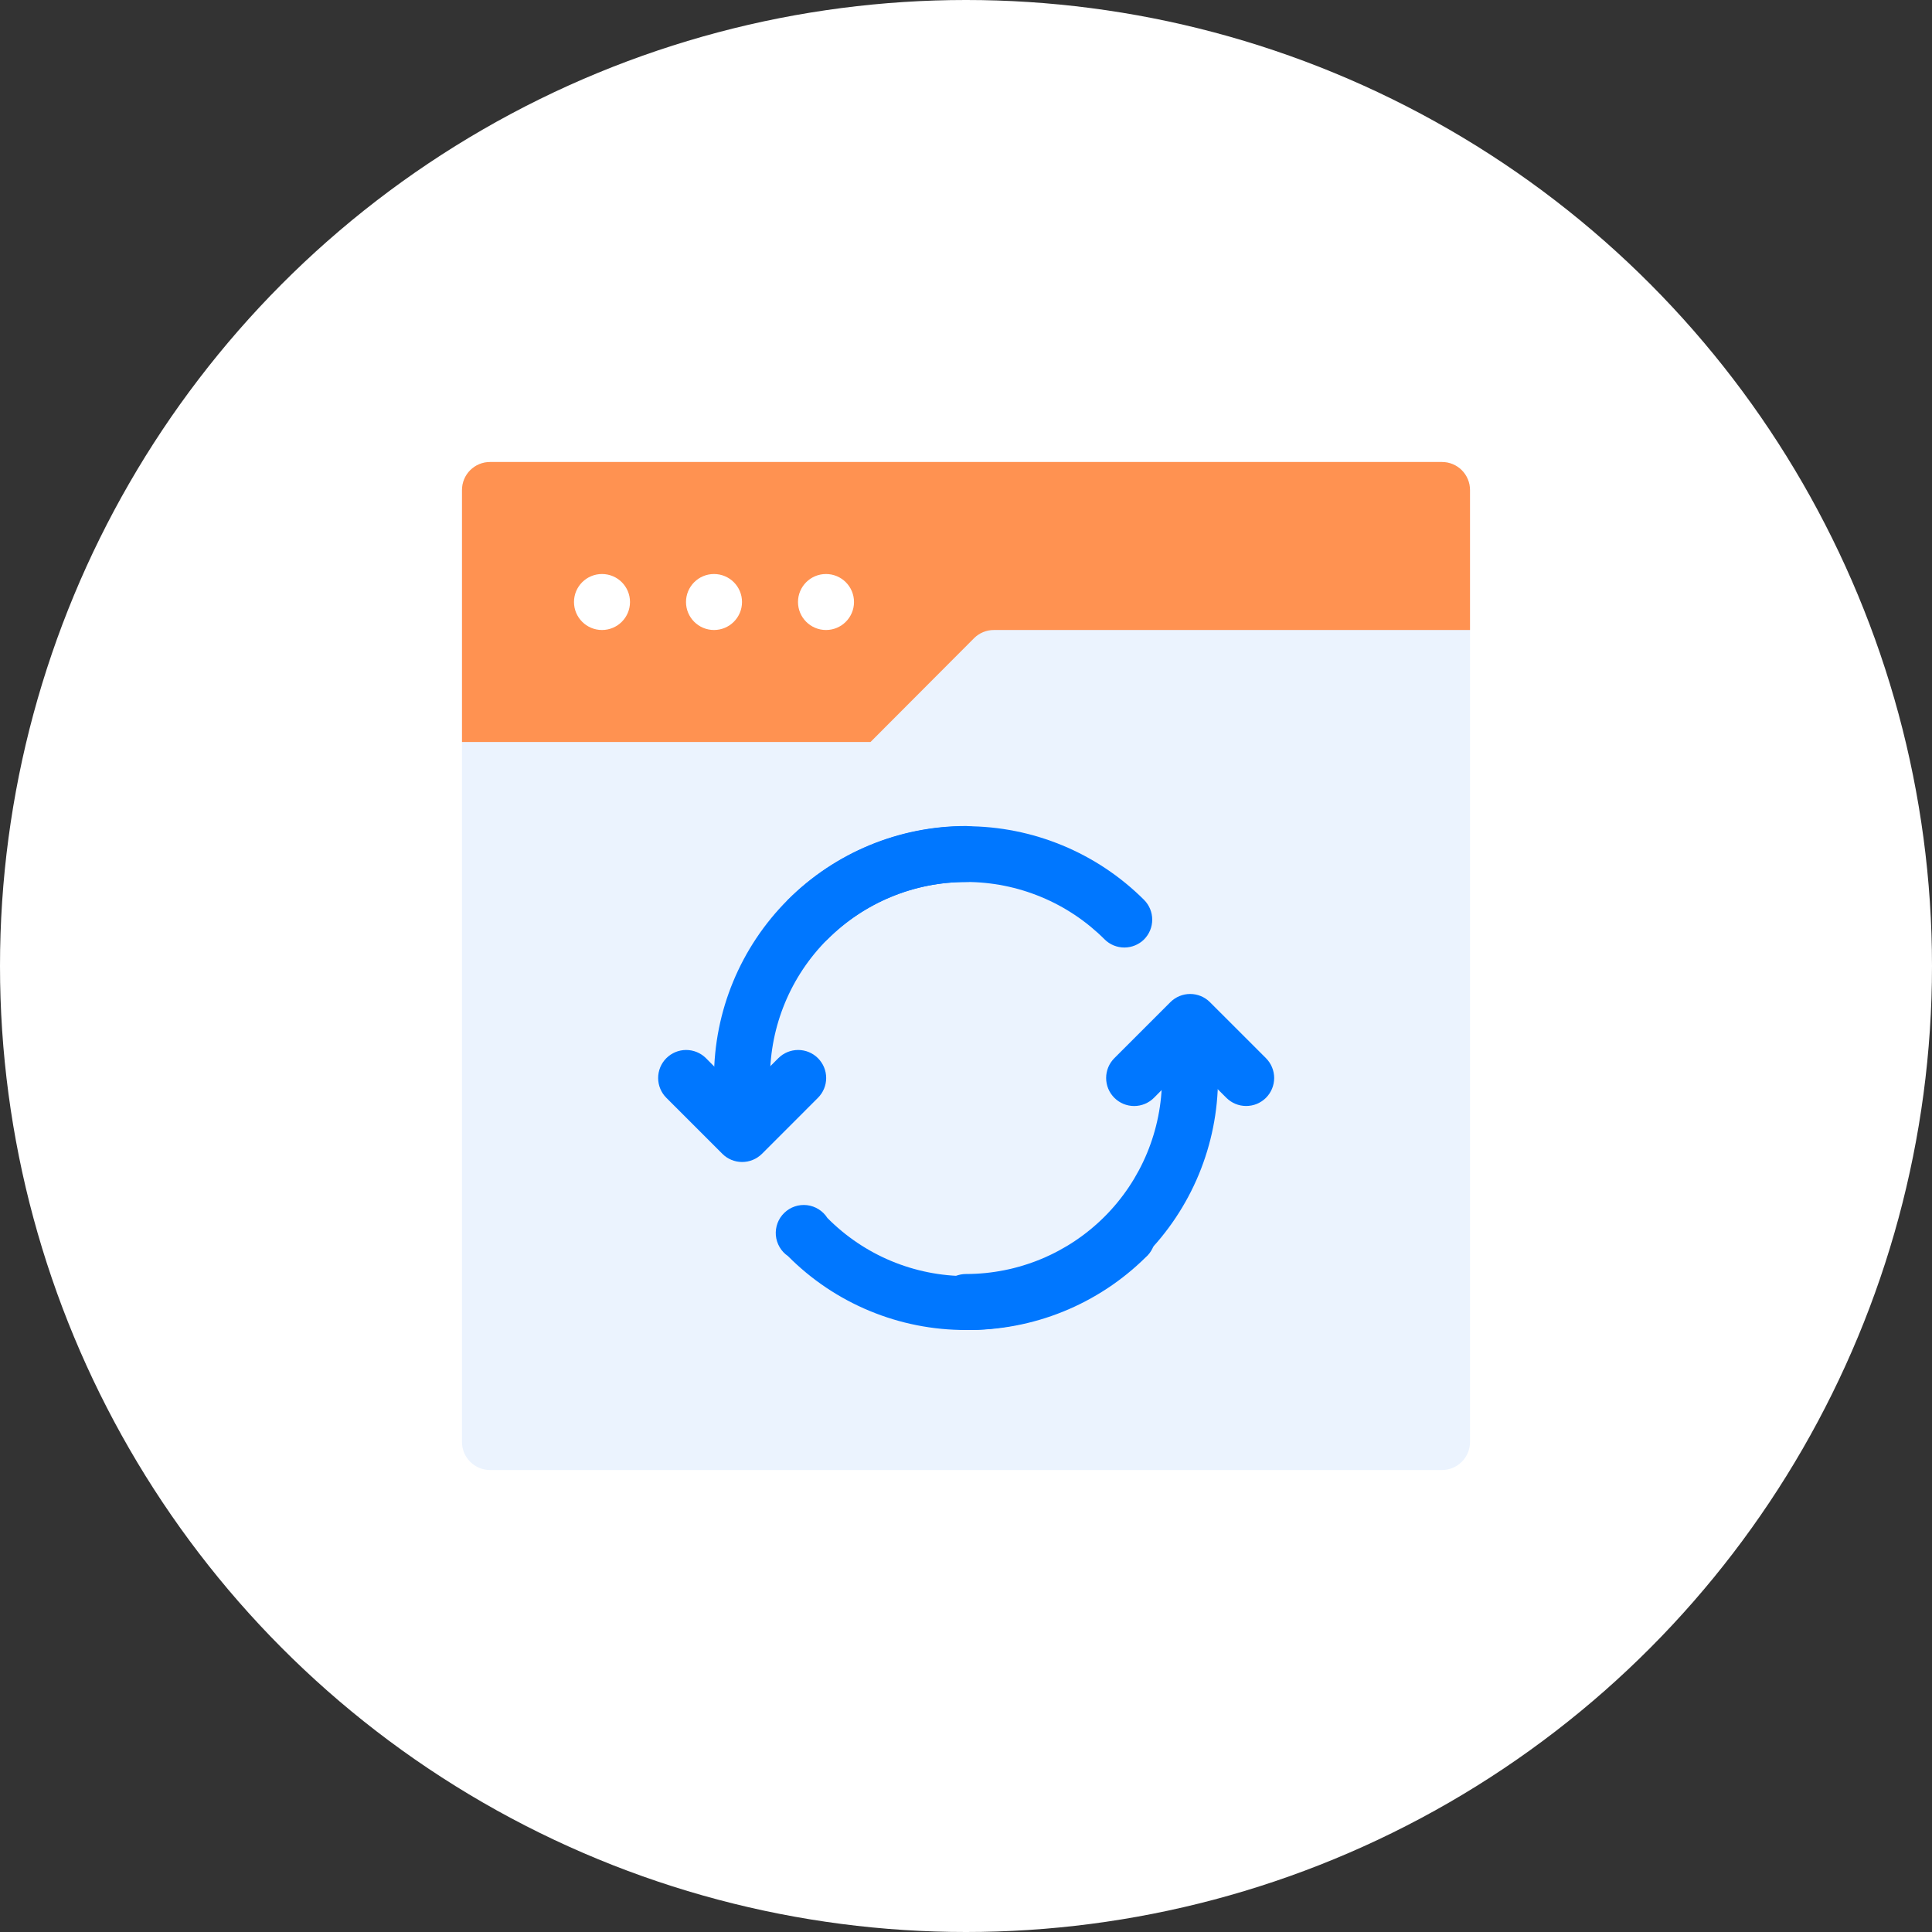 <svg xmlns="http://www.w3.org/2000/svg" width="92" height="92" viewBox="0 0 92 92" fill="none"><rect x="0" y="0" width="92" height="92" fill="#333333" stroke="none"/><circle cx="46" cy="46" r="46" fill="white"></circle><path d="M68.667 22H23.333C22.597 22 22 22.597 22 23.333V68.667C22 69.403 22.597 70 23.333 70H68.667C69.403 70 70 69.403 70 68.667V23.333C70 22.597 69.403 22 68.667 22Z" fill="#EBF3FE"></path><path d="M70 23.333V30H47.333C47.158 29.999 46.984 30.033 46.822 30.099C46.659 30.165 46.511 30.263 46.387 30.387L41.453 35.333H22V23.333C22 22.98 22.14 22.641 22.39 22.39C22.641 22.14 22.98 22 23.333 22H68.667C69.02 22 69.359 22.14 69.609 22.39C69.859 22.641 70 22.98 70 23.333Z" fill="#FF9251"></path><path d="M28.666 30C29.403 30 30 29.403 30 28.667C30 27.93 29.403 27.334 28.666 27.334C27.93 27.334 27.333 27.93 27.333 28.667C27.333 29.403 27.93 30 28.666 30Z" fill="white"></path><path d="M34 30C34.737 30 35.334 29.403 35.334 28.667C35.334 27.93 34.737 27.334 34 27.334C33.264 27.334 32.667 27.93 32.667 28.667C32.667 29.403 33.264 30 34 30Z" fill="white"></path><path d="M39.333 30C40.07 30 40.667 29.403 40.667 28.667C40.667 27.93 40.07 27.334 39.333 27.334C38.597 27.334 38 27.93 38 28.667C38 29.403 38.597 30 39.333 30Z" fill="white"></path><path d="M35.333 52.667C34.98 52.667 34.641 52.526 34.391 52.276C34.141 52.026 34 51.687 34 51.334C34 48.151 35.264 45.099 37.515 42.848C39.765 40.598 42.817 39.334 46 39.334C46.354 39.334 46.693 39.474 46.943 39.724C47.193 39.974 47.333 40.313 47.333 40.667C47.333 41.02 47.193 41.36 46.943 41.61C46.693 41.86 46.354 42 46 42C43.525 42 41.151 42.983 39.4 44.734C37.65 46.484 36.667 48.858 36.667 51.334C36.667 51.687 36.526 52.026 36.276 52.276C36.026 52.526 35.687 52.667 35.333 52.667ZM46 63.334C45.646 63.334 45.307 63.193 45.057 62.943C44.807 62.693 44.667 62.354 44.667 62C44.667 61.647 44.807 61.307 45.057 61.057C45.307 60.807 45.646 60.667 46 60.667C48.475 60.667 50.849 59.684 52.6 57.933C54.35 56.183 55.333 53.809 55.333 51.334C55.333 50.98 55.474 50.641 55.724 50.391C55.974 50.141 56.313 50 56.667 50C57.02 50 57.359 50.141 57.609 50.391C57.859 50.641 58 50.98 58 51.334C58 54.516 56.736 57.568 54.485 59.819C52.235 62.069 49.183 63.334 46 63.334Z" fill="#0077FF"></path><path d="M53.547 45.12C53.372 45.121 53.198 45.087 53.035 45.021C52.873 44.955 52.725 44.857 52.601 44.733C51.734 43.866 50.705 43.179 49.572 42.71C48.44 42.241 47.226 41.999 46.001 41.999C44.775 41.999 43.561 42.241 42.429 42.71C41.296 43.179 40.267 43.866 39.401 44.733C39.145 44.952 38.817 45.066 38.482 45.053C38.146 45.04 37.828 44.901 37.59 44.663C37.353 44.426 37.214 44.108 37.201 43.772C37.188 43.436 37.302 43.108 37.521 42.853C39.771 40.606 42.821 39.344 46.001 39.344C49.181 39.344 52.231 40.606 54.481 42.853C54.729 43.103 54.868 43.441 54.868 43.793C54.868 44.145 54.729 44.483 54.481 44.733C54.232 44.98 53.897 45.118 53.547 45.12ZM46.001 63.333C44.425 63.337 42.863 63.028 41.408 62.423C39.952 61.819 38.631 60.932 37.521 59.813C37.357 59.701 37.221 59.555 37.122 59.383C37.022 59.212 36.962 59.021 36.945 58.824C36.929 58.627 36.957 58.429 37.026 58.243C37.096 58.058 37.206 57.891 37.349 57.754C37.491 57.616 37.662 57.512 37.85 57.449C38.037 57.386 38.237 57.366 38.433 57.389C38.63 57.413 38.818 57.48 38.986 57.586C39.153 57.691 39.295 57.833 39.401 58C40.269 58.877 41.302 59.573 42.44 60.048C43.579 60.523 44.8 60.767 46.034 60.767C47.268 60.767 48.489 60.523 49.628 60.048C50.766 59.573 51.799 58.877 52.667 58C52.787 57.86 52.934 57.747 53.099 57.667C53.265 57.587 53.445 57.542 53.629 57.535C53.812 57.528 53.995 57.559 54.166 57.626C54.337 57.693 54.493 57.794 54.623 57.924C54.753 58.054 54.854 58.21 54.921 58.381C54.989 58.552 55.019 58.735 55.012 58.919C55.005 59.102 54.96 59.282 54.88 59.448C54.8 59.613 54.687 59.76 54.547 59.88C53.421 60.99 52.086 61.867 50.619 62.46C49.152 63.053 47.583 63.349 46.001 63.333V63.333ZM59.334 52.666C58.984 52.665 58.649 52.526 58.401 52.28L56.667 50.547L54.947 52.28C54.697 52.528 54.359 52.668 54.007 52.668C53.655 52.668 53.317 52.528 53.067 52.28C52.942 52.156 52.843 52.008 52.775 51.846C52.708 51.684 52.673 51.509 52.673 51.333C52.673 51.157 52.708 50.983 52.775 50.82C52.843 50.658 52.942 50.511 53.067 50.386L55.734 47.72C55.984 47.471 56.322 47.332 56.674 47.332C57.026 47.332 57.364 47.471 57.614 47.72L60.281 50.386C60.406 50.511 60.505 50.658 60.572 50.82C60.64 50.983 60.675 51.157 60.675 51.333C60.675 51.509 60.64 51.684 60.572 51.846C60.505 52.008 60.406 52.156 60.281 52.28C60.156 52.403 60.008 52.501 59.846 52.568C59.683 52.634 59.509 52.667 59.334 52.666ZM35.334 55.333C34.984 55.332 34.649 55.193 34.401 54.947L31.734 52.28C31.483 52.031 31.341 51.692 31.34 51.338C31.339 50.984 31.478 50.644 31.727 50.393C31.977 50.142 32.315 50 32.669 49.999C33.023 49.998 33.363 50.137 33.614 50.386L35.334 52.12L37.067 50.386C37.317 50.138 37.655 49.999 38.007 49.999C38.359 49.999 38.697 50.138 38.947 50.386C39.072 50.511 39.171 50.658 39.239 50.82C39.307 50.983 39.342 51.157 39.342 51.333C39.342 51.509 39.307 51.684 39.239 51.846C39.171 52.008 39.072 52.156 38.947 52.28L36.281 54.947C36.156 55.07 36.008 55.168 35.846 55.234C35.683 55.301 35.509 55.334 35.334 55.333Z" fill="#0077FF"></path></svg>